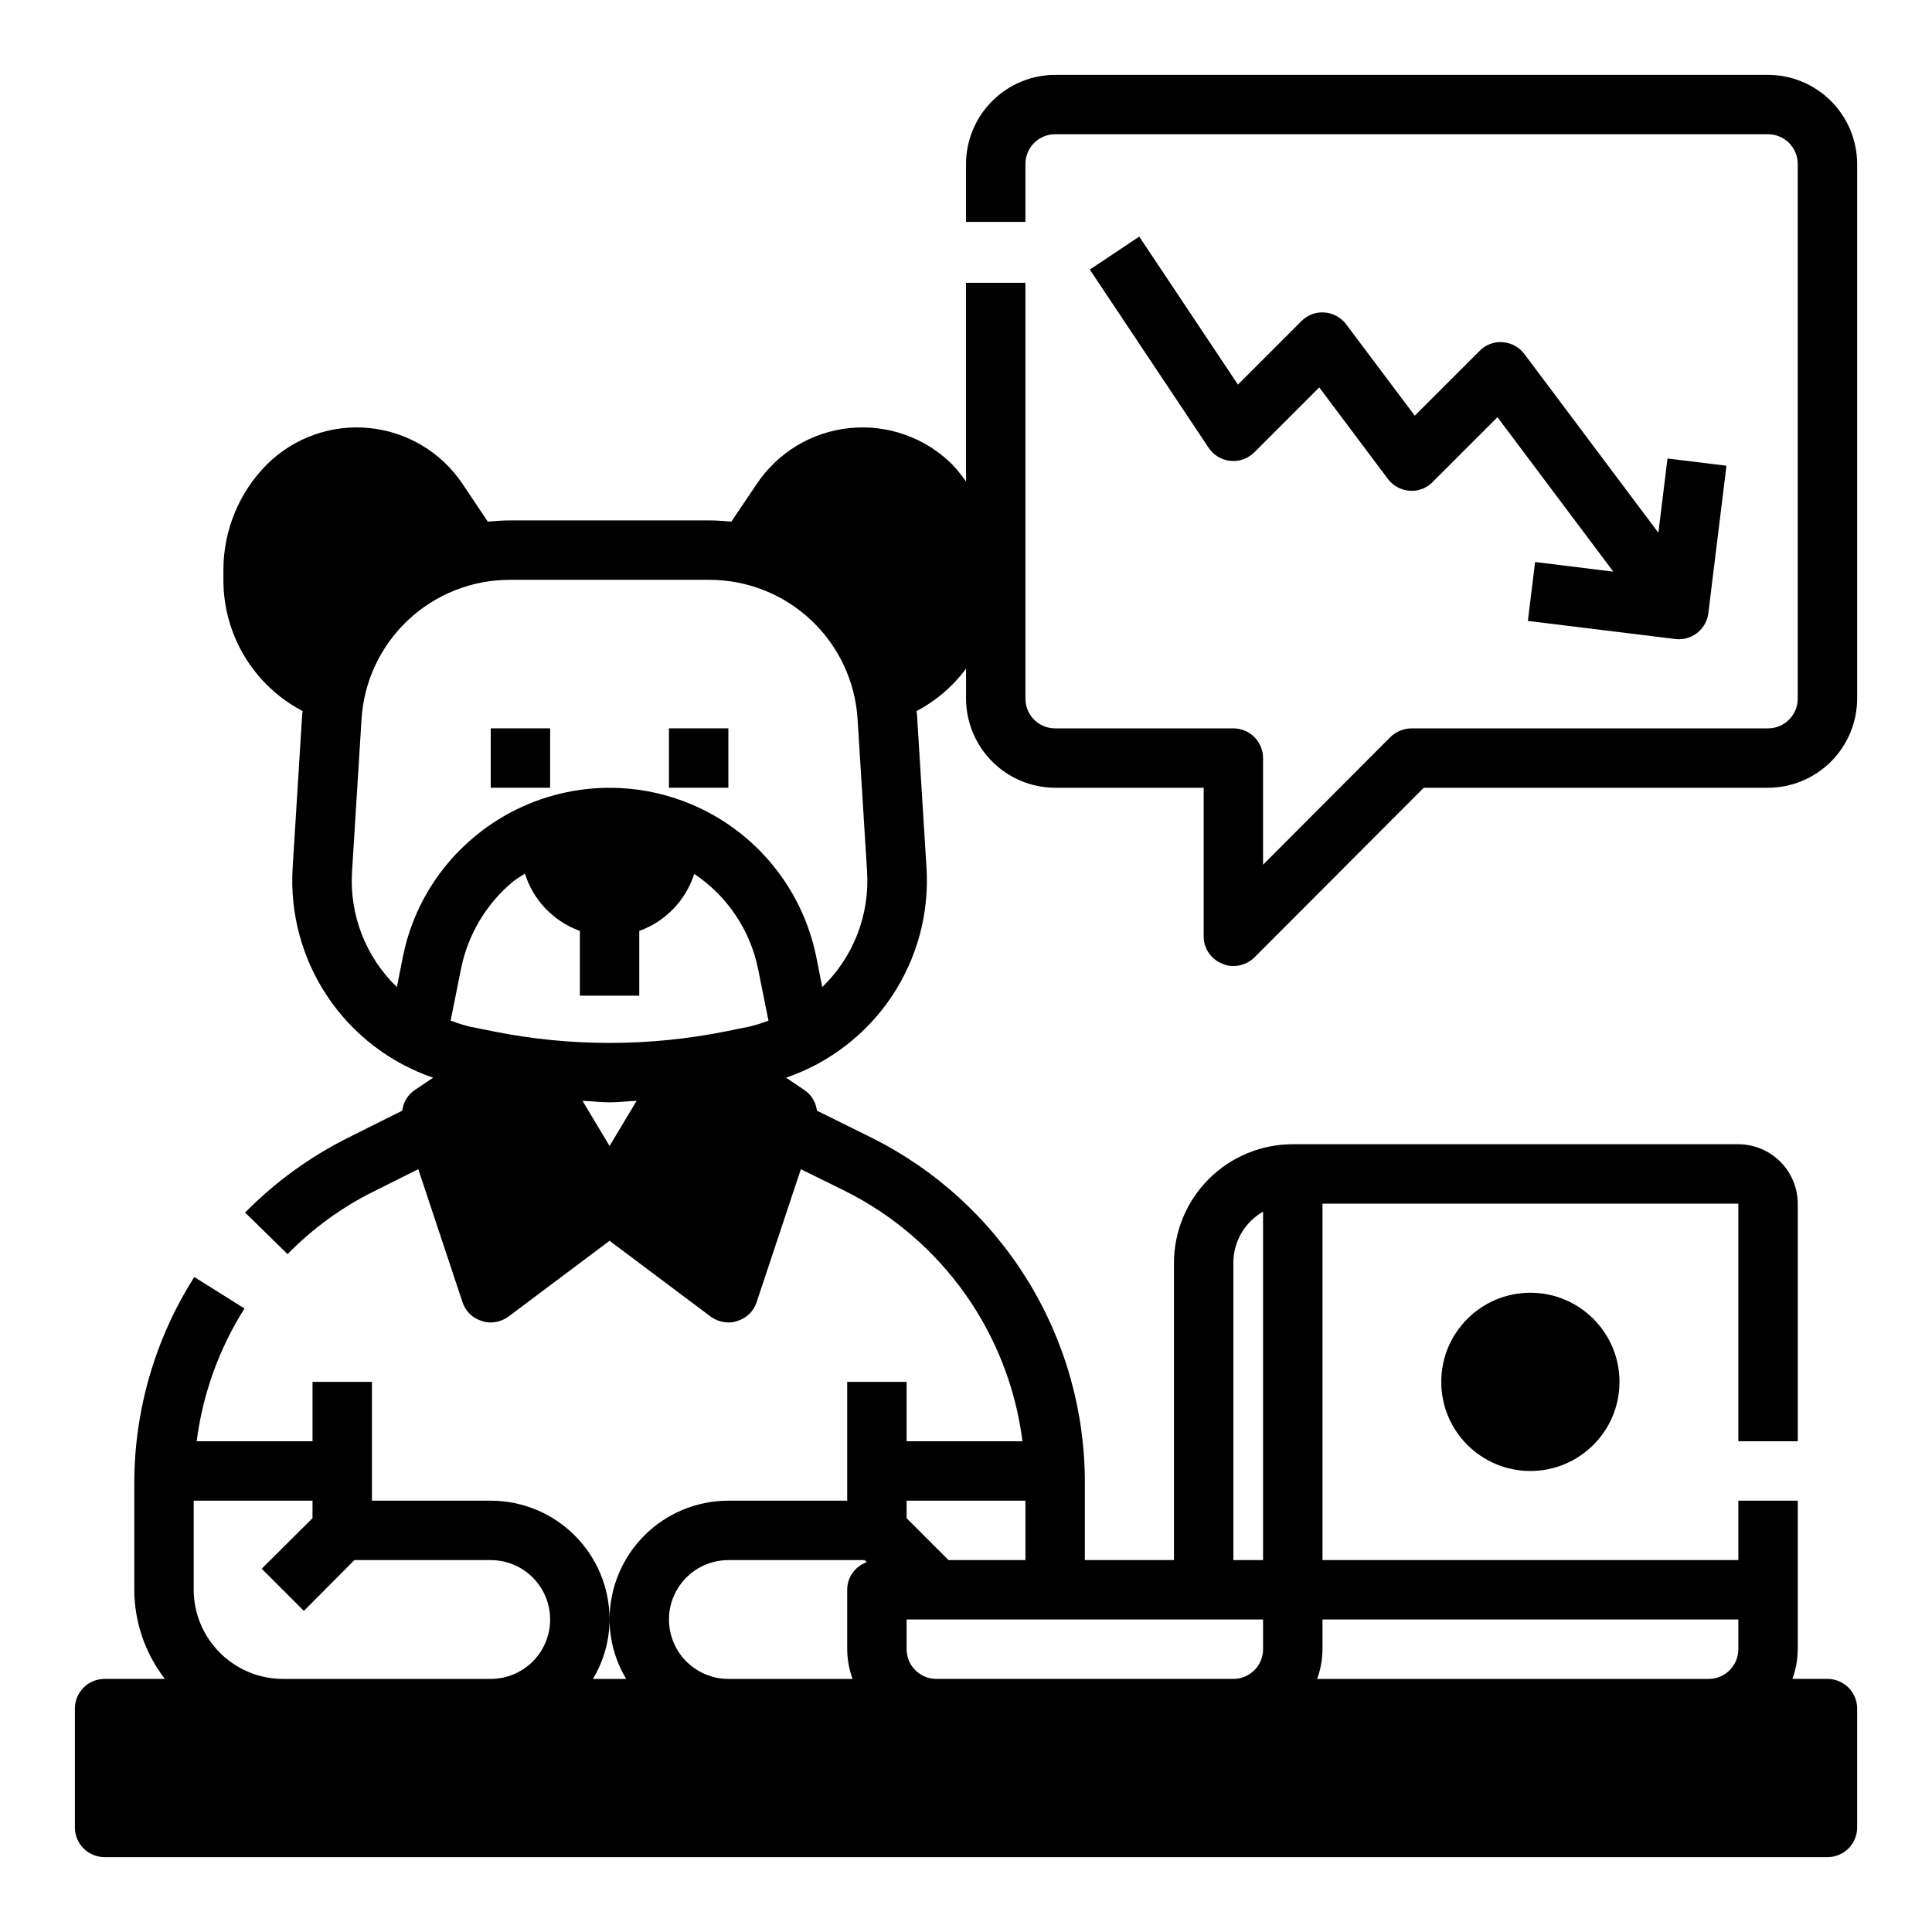 <?xml version="1.0" encoding="UTF-8"?>
<!-- Uploaded to: SVG Find, www.svgrepo.com, Generator: SVG Find Mixer Tools -->
<svg fill="#000000" width="800px" height="800px" version="1.1" viewBox="144 144 512 512" xmlns="http://www.w3.org/2000/svg">
 <g>
  <path d="m573.18 510.21c0 13.043-10.574 23.617-23.617 23.617-13.043 0-23.617-10.574-23.617-23.617s10.574-23.617 23.617-23.617c13.043 0 23.617 10.574 23.617 23.617"/>
  <path d="m321.28 337.02h15.742v15.742h-15.742z"/>
  <path d="m274.05 337.02h15.742v15.742h-15.742z"/>
  <path d="m467.86 399.37c0.934 0.441 1.957 0.66 2.992 0.633 2.09 0.004 4.098-0.816 5.59-2.285l44.867-44.949h91.238c6.258-0.02 12.254-2.512 16.68-6.938 4.422-4.426 6.918-10.422 6.938-16.68v-141.7c-0.02-6.258-2.516-12.254-6.938-16.676-4.426-4.426-10.422-6.922-16.68-6.941h-188.93c-6.258 0.02-12.254 2.516-16.676 6.941-4.426 4.422-6.922 10.418-6.938 16.676v15.352h15.742v-15.352c0-4.348 3.523-7.871 7.871-7.871h188.93c2.09 0 4.09 0.828 5.566 2.305 1.477 1.477 2.305 3.481 2.305 5.566v141.7c0 2.09-0.828 4.094-2.305 5.566-1.477 1.477-3.477 2.309-5.566 2.309h-94.465c-2.086 0.016-4.086 0.832-5.59 2.281l-33.77 33.852v-28.262c0-2.09-0.828-4.09-2.305-5.566-1.477-1.477-3.481-2.305-5.566-2.305h-47.234c-4.348 0-7.871-3.527-7.871-7.875v-110.21h-15.742v52.664c-1.098-1.582-2.309-3.082-3.621-4.488-7.148-7.133-17.121-10.688-27.168-9.68-10.051 1.004-19.121 6.465-24.711 14.875l-6.691 9.918c-1.891-0.156-3.856-0.316-5.824-0.316l-52.898 0.004c-1.969 0-3.938 0.156-5.824 0.316l-6.691-9.996-0.004-0.004c-5.617-8.379-14.688-13.809-24.73-14.801-10.039-0.988-19.996 2.562-27.145 9.684-7.352 7.414-11.48 17.43-11.492 27.867v2.68c-0.02 7.168 1.93 14.203 5.637 20.34 3.707 6.133 9.027 11.133 15.379 14.453-0.09 0.359-0.141 0.73-0.156 1.102l-2.519 40.539c-0.715 12.051 2.539 24.004 9.262 34.027 6.727 10.023 16.551 17.566 27.973 21.473l-4.801 3.227c-1.883 1.25-3.121 3.266-3.387 5.512l-14.484 7.242c-10.07 5.059-19.246 11.73-27.156 19.758l11.258 11.02c6.66-6.82 14.434-12.465 22.984-16.688l11.652-5.824 11.73 35.266h-0.004c0.789 2.394 2.703 4.246 5.117 4.961 0.754 0.281 1.559 0.414 2.363 0.391 1.699-0.016 3.352-0.566 4.723-1.574l26.766-20.07 26.766 20.074v-0.004c1.367 1.008 3.019 1.559 4.723 1.574 0.805 0.023 1.605-0.109 2.359-0.391 2.418-0.715 4.328-2.566 5.117-4.961l11.73-35.266 11.652 5.746h-0.004c25.797 12.863 43.465 37.762 47.078 66.359h-30.703v-15.742h-15.742v31.488h-31.488c-8.352 0-16.363 3.316-22.266 9.223-5.906 5.906-9.223 13.914-9.223 22.266 0.02 5.551 1.543 10.988 4.406 15.742h-8.816c2.863-4.754 4.387-10.191 4.41-15.742 0-8.352-3.32-16.359-9.223-22.266-5.906-5.906-13.914-9.223-22.266-9.223h-31.488v-31.488h-15.746v15.742h-30.699c1.598-12.516 5.926-24.527 12.672-35.188l-13.301-8.344c-10.395 16.355-15.914 35.332-15.902 54.711v28.184c0.023 8.551 2.875 16.852 8.109 23.613h-15.98c-4.348 0-7.875 3.527-7.875 7.875v31.488c0 2.086 0.832 4.09 2.309 5.566 1.477 1.473 3.477 2.305 5.566 2.305h456.58c2.086 0 4.09-0.832 5.566-2.305 1.473-1.477 2.305-3.481 2.305-5.566v-31.488c0-2.09-0.832-4.09-2.305-5.566-1.477-1.477-3.481-2.309-5.566-2.309h-9.289c0.914-2.523 1.395-5.184 1.414-7.871v-39.359h-15.742v15.742h-110.21v-94.461h110.21v62.977h15.742v-62.977c-0.012-4.172-1.676-8.172-4.625-11.121-2.949-2.949-6.945-4.613-11.117-4.625h-118.08c-8.352 0-16.359 3.316-22.266 9.223-5.902 5.906-9.223 13.914-9.223 22.266v78.719h-23.613v-20.309c0.051-19.023-5.215-37.68-15.199-53.871-9.988-16.191-24.301-29.27-41.324-37.758l-14.484-7.164c-0.262-2.246-1.5-4.262-3.383-5.512l-4.801-3.227h-0.004c11.422-3.906 21.25-11.449 27.973-21.473 6.727-10.023 9.98-21.977 9.262-34.027l-2.519-40.539c-0.012-0.371-0.066-0.742-0.156-1.102 5.176-2.711 9.672-6.562 13.148-11.258v7.949c0.016 6.258 2.512 12.254 6.938 16.68 4.422 4.426 10.418 6.918 16.676 6.938h39.359v39.359h0.004c-0.016 3.188 1.922 6.059 4.879 7.242zm-130.83 158.07h36.133l0.551 0.551c-3.117 1.086-5.203 4.023-5.195 7.324v15.742c0.02 2.688 0.5 5.348 1.414 7.871h-32.902c-5.625 0-10.824-3-13.637-7.871-2.812-4.871-2.812-10.871 0-15.742s8.012-7.875 13.637-7.875zm-141.7-15.742h31.488v4.644l-13.461 13.383 11.18 11.18 13.383-13.465h36.133c5.625 0 10.82 3.004 13.633 7.875s2.812 10.871 0 15.742c-2.812 4.871-8.008 7.871-13.633 7.871h-55.105c-6.258-0.016-12.254-2.512-16.68-6.938-4.422-4.422-6.918-10.418-6.938-16.676zm299.14 39.359v-7.871h110.21v7.871c0 2.09-0.832 4.09-2.305 5.566-1.477 1.477-3.481 2.305-5.566 2.305h-103.75c0.914-2.523 1.395-5.184 1.414-7.871zm-23.613-102.34c-0.012-2.762 0.711-5.481 2.094-7.871 1.383-2.394 3.379-4.375 5.777-5.746v92.336h-7.871zm7.871 94.465v7.871c0 2.09-0.828 4.09-2.305 5.566-1.477 1.477-3.481 2.305-5.566 2.305h-78.723c-4.348 0-7.871-3.523-7.871-7.871v-7.871zm-62.977-15.742-20.387-0.004-11.102-11.098v-4.644h31.488zm-110.21-109.74-7.164-11.965c2.363 0.078 4.801 0.395 7.164 0.395 2.363 0 4.801-0.316 7.164-0.395zm36.762-31.566h-0.078l-5.824 1.18h-0.004c-20.367 4.094-41.348 4.094-61.715 0l-5.902-1.18c-1.82-0.434-3.609-0.984-5.356-1.652l2.758-13.777c1.832-9.07 6.723-17.242 13.852-23.145 1.023-0.789 2.047-1.34 3.07-2.047 2.219 7.062 7.606 12.68 14.566 15.195v17.16h15.742v-17.16c6.938-2.508 12.316-8.09 14.562-15.117 8.746 5.832 14.832 14.891 16.926 25.191l2.754 13.699c-1.746 0.668-3.531 1.219-5.352 1.652zm19.602-10.547-1.574-7.949v-0.004c-3.871-19.223-17.535-35.012-36.004-41.602-18.469-6.594-39.043-3.023-54.211 9.406-10.004 8.148-16.855 19.535-19.363 32.195l-1.574 7.949c-8.246-7.945-12.59-19.109-11.887-30.543l2.519-40.461c0.617-9.996 5.027-19.379 12.328-26.242 7.297-6.859 16.934-10.676 26.953-10.676h52.898c10.016 0 19.656 3.816 26.953 10.676 7.297 6.863 11.707 16.246 12.328 26.242l2.519 40.461c0.703 11.434-3.641 22.598-11.887 30.543z"/>
  <path d="m548.9 308.55 39.07 4.793h-0.004c0.32 0.043 0.641 0.062 0.961 0.062 3.973-0.008 7.316-2.969 7.801-6.91l4.801-39.07-15.625-1.922-2.418 19.68-35.492-47.348c-1.363-1.832-3.461-2.984-5.738-3.148-2.277-0.188-4.523 0.648-6.125 2.281l-17.199 17.199-18.168-24.207c-1.367-1.832-3.461-2.981-5.738-3.148-2.281-0.191-4.527 0.645-6.125 2.285l-16.832 16.832-26.16-39.23-13.098 8.738 31.488 47.23v0.004c1.309 1.961 3.43 3.231 5.773 3.465 2.348 0.23 4.676-0.602 6.344-2.269l17.199-17.199 18.168 24.23c1.363 1.832 3.461 2.981 5.738 3.148 2.281 0.191 4.527-0.648 6.125-2.285l17.199-17.199 30.699 40.934-20.723-2.559z"/>
 </g>
</svg>